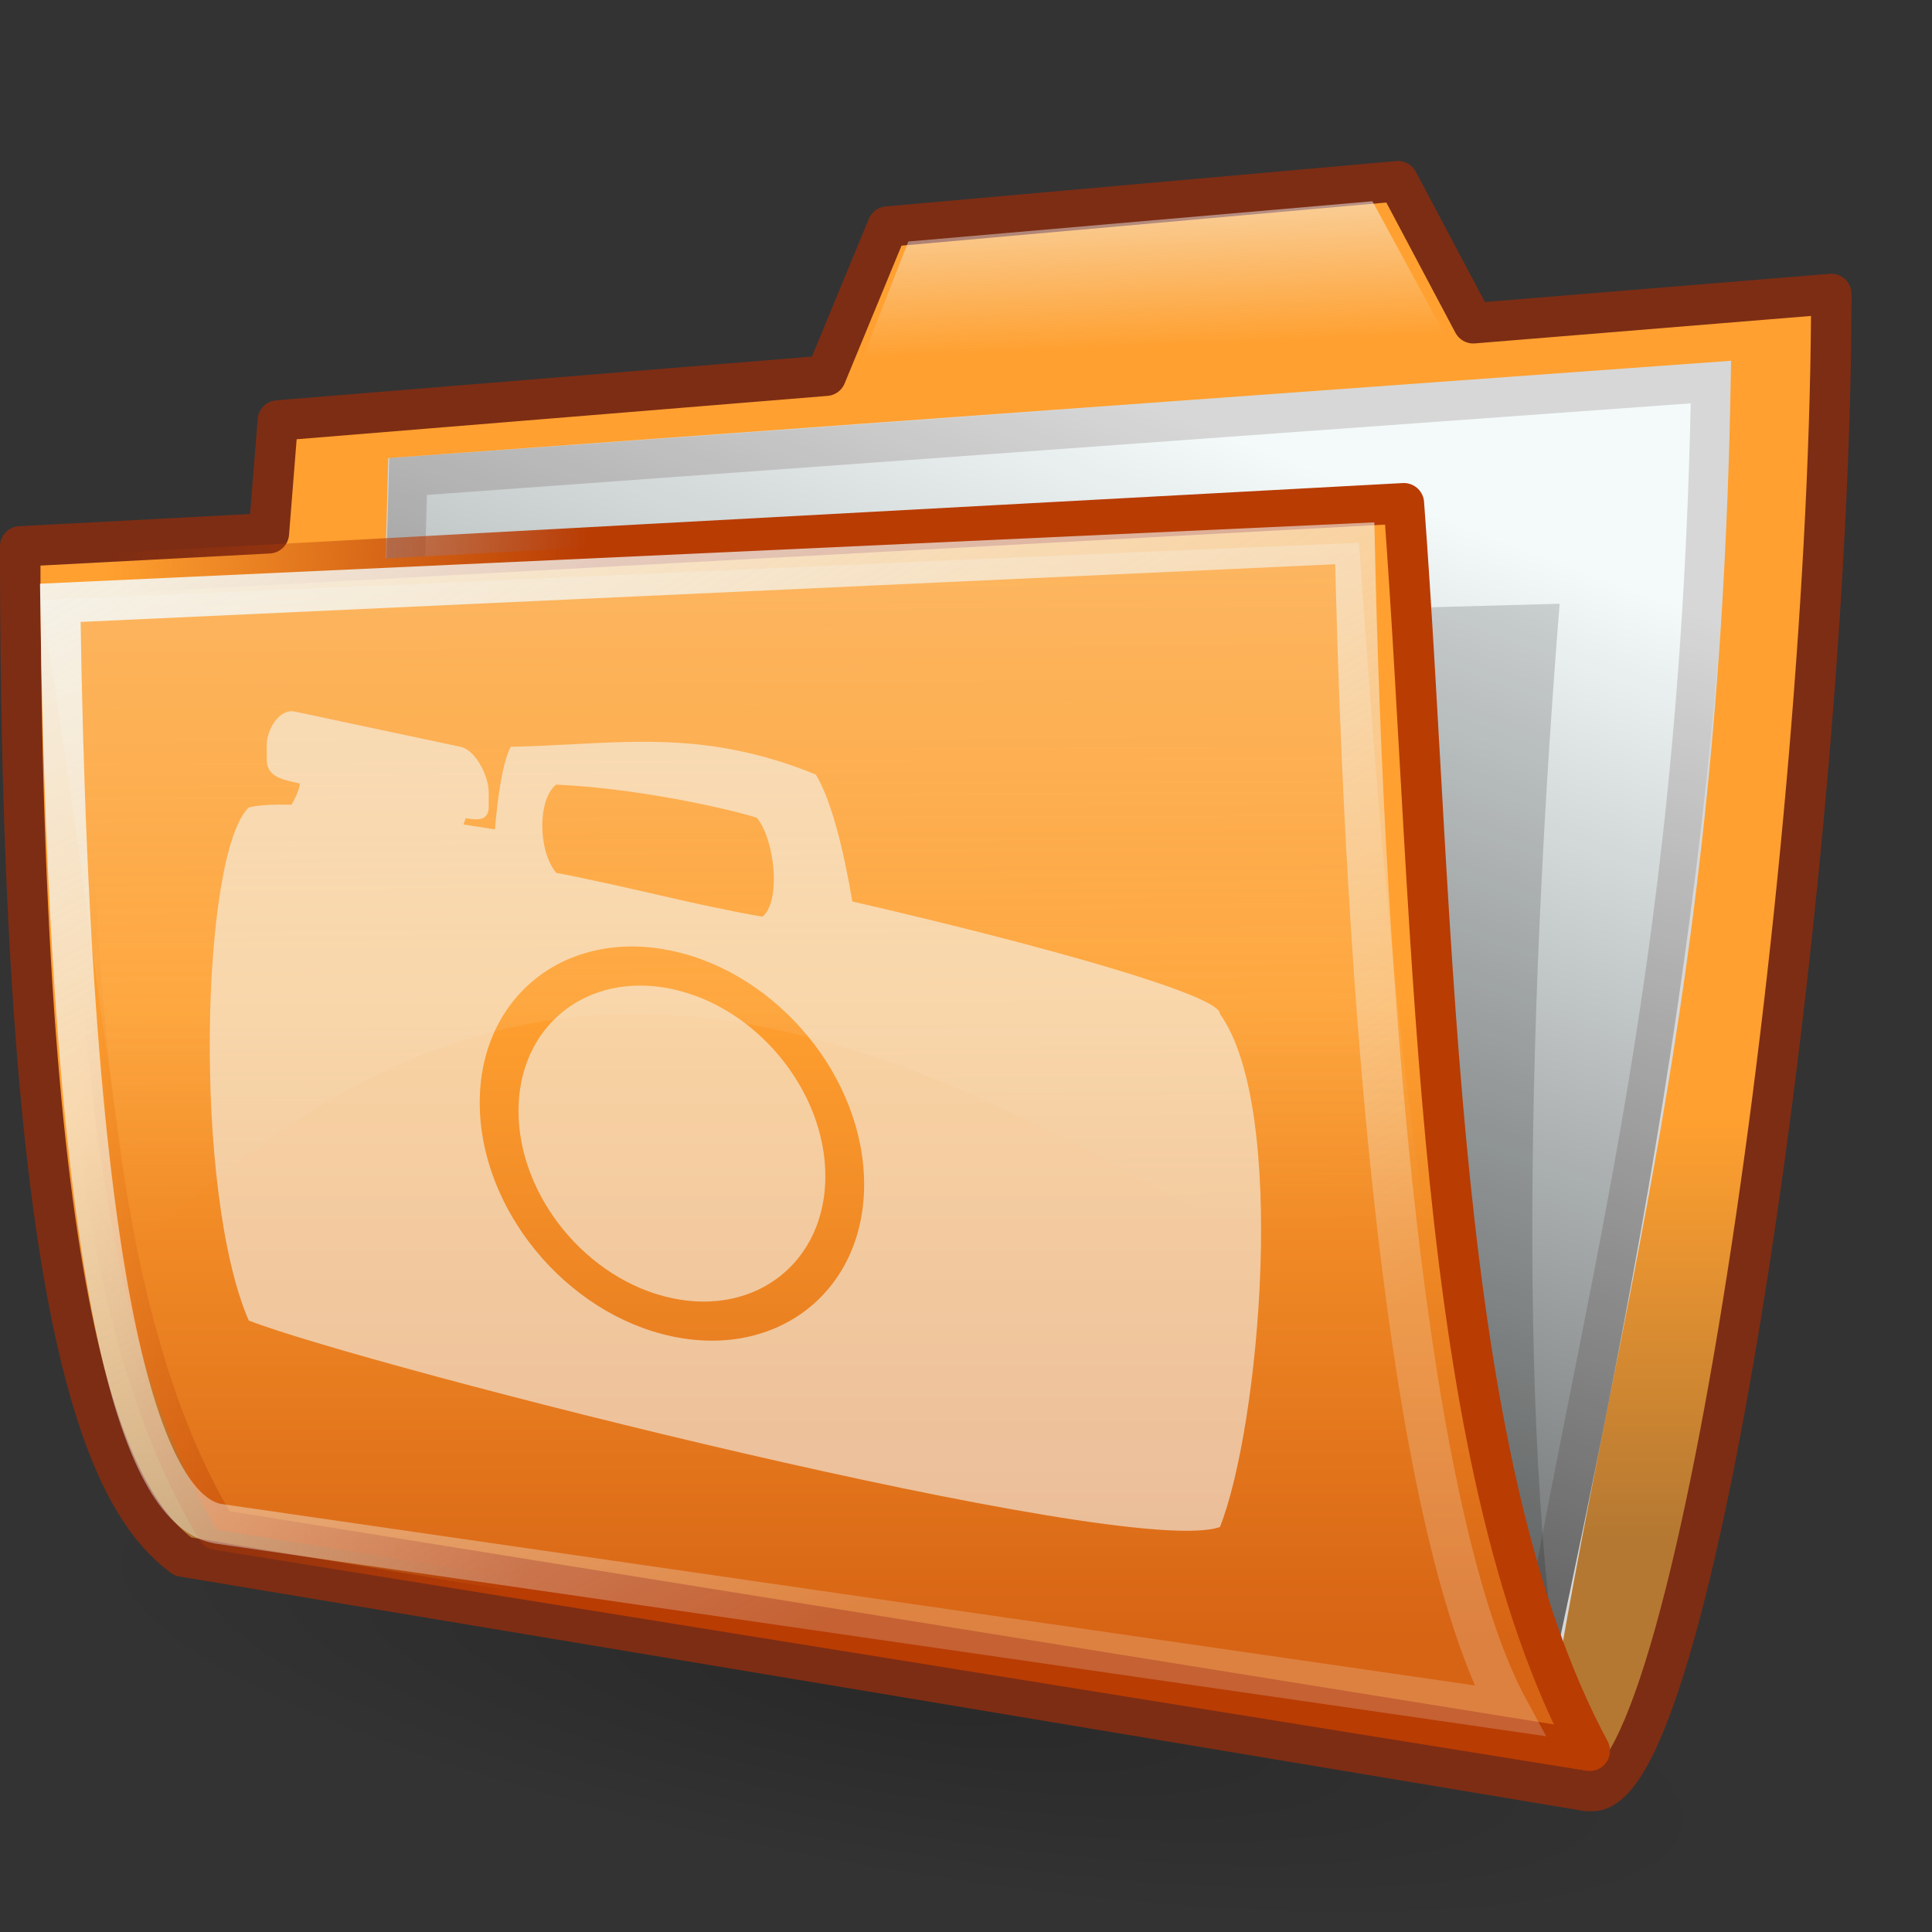 <?xml version="1.0" encoding="UTF-8" standalone="no"?>
<!-- Created with Inkscape (http://www.inkscape.org/) -->

<svg
   xmlns:dc="http://purl.org/dc/elements/1.1/"
   xmlns:cc="http://creativecommons.org/ns#"
   xmlns:rdf="http://www.w3.org/1999/02/22-rdf-syntax-ns#"
   xmlns:svg="http://www.w3.org/2000/svg"
   xmlns="http://www.w3.org/2000/svg"
   xmlns:xlink="http://www.w3.org/1999/xlink"
   xmlns:sodipodi="http://sodipodi.sourceforge.net/DTD/sodipodi-0.dtd"
   xmlns:inkscape="http://www.inkscape.org/namespaces/inkscape"
   sodipodi:docname="folder-pictures.svg"
   inkscape:version="0.47 r22583"
   sodipodi:version="0.32"
   id="svg2"
   height="48"
   width="48"
   version="1.0"
   inkscape:export-filename="/home/silvestre/Neu/scalable/actions/document-open.png"
   inkscape:export-xdpi="90"
   inkscape:export-ydpi="90">
  <rect width="100%" height="100%" fill="#333333" stroke="none"/>
  <sodipodi:namedview
     inkscape:window-y="0"
     inkscape:window-x="0"
     inkscape:window-height="967"
     inkscape:window-width="1280"
     inkscape:current-layer="layer1"
     inkscape:document-units="px"
     inkscape:cy="30.839413"
     inkscape:cx="9.5248893"
     inkscape:zoom="5.6568542"
     inkscape:pageshadow="2"
     inkscape:pageopacity="0.0"
     borderopacity="1.0"
     bordercolor="#666666"
     pagecolor="#ffffff"
     id="base"
     showborder="true"
     showgrid="false"
     width="48px"
     height="48px"
     inkscape:showpageshadow="false"
     inkscape:window-maximized="1" />
  <defs
     id="defs3">
    <inkscape:perspective
       id="perspective85"
       inkscape:persp3d-origin="24 : 16 : 1"
       inkscape:vp_z="48 : 24 : 1"
       inkscape:vp_y="0 : 1000 : 0"
       inkscape:vp_x="0 : 24 : 1"
       sodipodi:type="inkscape:persp3d" />
    <linearGradient
       id="linearGradient2871"
       inkscape:collect="always">
      <stop
         id="stop2873"
         offset="0"
         style="stop-color:#ffa740;stop-opacity:1;" />
      <stop
         id="stop2875"
         offset="1"
         style="stop-color:#bf731a;stop-opacity:1" />
    </linearGradient>
    <linearGradient
       id="linearGradient2865">
      <stop
         id="stop2867"
         offset="0"
         style="stop-color:#ffa740;stop-opacity:1;" />
      <stop
         id="stop2869"
         offset="1"
         style="stop-color:#ca6b18;stop-opacity:1" />
    </linearGradient>
    <linearGradient
       id="linearGradient2857"
       inkscape:collect="always">
      <stop
         id="stop2859"
         offset="0"
         style="stop-color:white;stop-opacity:1;" />
      <stop
         id="stop2861"
         offset="1"
         style="stop-color:white;stop-opacity:0.22" />
    </linearGradient>
    <linearGradient
       id="linearGradient11317">
      <stop
         style="stop-color:#000000;stop-opacity:0.49;"
         offset="0"
         id="stop11319" />
      <stop
         style="stop-color:#000000;stop-opacity:0;"
         offset="1"
         id="stop11321" />
    </linearGradient>
    <linearGradient
       inkscape:collect="always"
       id="linearGradient10475">
      <stop
         style="stop-color:#ffffff;stop-opacity:1;"
         offset="0"
         id="stop10477" />
      <stop
         style="stop-color:#ffffff;stop-opacity:0;"
         offset="1"
         id="stop10479" />
    </linearGradient>
    <linearGradient
       id="linearGradient10465">
      <stop
         style="stop-color:#ffa740;stop-opacity:1;"
         offset="0"
         id="stop10467" />
      <stop
         style="stop-color:#d57827;stop-opacity:1;"
         offset="1"
         id="stop10469" />
    </linearGradient>
    <linearGradient
       id="linearGradient10457">
      <stop
         style="stop-color:#000000;stop-opacity:0.323;"
         offset="0"
         id="stop10459" />
      <stop
         style="stop-color:#000000;stop-opacity:0;"
         offset="1"
         id="stop10461" />
    </linearGradient>
    <linearGradient
       id="linearGradient8158">
      <stop
         style="stop-color:#000000;stop-opacity:0.74;"
         offset="0"
         id="stop8160" />
      <stop
         style="stop-color:#000000;stop-opacity:0;"
         offset="1"
         id="stop8162" />
    </linearGradient>
    <linearGradient
       id="linearGradient5866">
      <stop
         style="stop-color:#ffffff;stop-opacity:0.615;"
         offset="0"
         id="stop5868" />
      <stop
         style="stop-color:#ffffff;stop-opacity:0;"
         offset="1"
         id="stop5870" />
    </linearGradient>
    <linearGradient
       inkscape:collect="always"
       id="linearGradient5098">
      <stop
         style="stop-color:#ae5b00;stop-opacity:1;"
         offset="0"
         id="stop5100" />
      <stop
         style="stop-color:#ae5b00;stop-opacity:0;"
         offset="1"
         id="stop5102" />
    </linearGradient>
    <radialGradient
       r="20.929"
       fy="210.29"
       fx="24.735"
       cy="210.29"
       cx="24.735"
       gradientTransform="scale(2.11,0.474)"
       gradientUnits="userSpaceOnUse"
       id="radialGradient1351"
       xlink:href="#linearGradient10457"
       inkscape:collect="always" />
    <linearGradient
       y2="157.023"
       x2="62.504"
       y1="178.638"
       x1="42.722"
       gradientTransform="matrix(1.307,0,0,0.629,15.218,-1.158036e-15)"
       gradientUnits="userSpaceOnUse"
       id="linearGradient1353"
       xlink:href="#linearGradient11317"
       inkscape:collect="always" />
    <linearGradient
       y2="27.31"
       x2="49.017"
       y1="95.898"
       x1="22.532"
       gradientTransform="matrix(1.02,0,0,0.981,1.872959e-17,6)"
       gradientUnits="userSpaceOnUse"
       id="linearGradient1355"
       xlink:href="#linearGradient8158"
       inkscape:collect="always" />
    <linearGradient
       y2="43.167"
       x2="41.862"
       y1="113.422"
       x1="39.661"
       gradientTransform="matrix(1.096,0,0,0.913,1.872959e-17,4)"
       gradientUnits="userSpaceOnUse"
       id="linearGradient1357"
       xlink:href="#linearGradient10465"
       inkscape:collect="always" />
    <linearGradient
       y2="73.22"
       x2="7.034"
       y1="74.339"
       x1="29.54"
       gradientTransform="matrix(1.093,0,0,0.915,1.872959e-17,6)"
       gradientUnits="userSpaceOnUse"
       id="linearGradient1359"
       xlink:href="#linearGradient5098"
       inkscape:collect="always" />
    <linearGradient
       y2="95.257"
       x2="30.81"
       y1="28.559"
       x1="30.223"
       gradientTransform="matrix(1.312,0,0,0.762,1.872959e-17,6)"
       gradientUnits="userSpaceOnUse"
       id="linearGradient1361"
       xlink:href="#linearGradient5866"
       inkscape:collect="always" />
    <linearGradient
       y2="52.198"
       x2="37.014"
       y1="28.907"
       x1="34.212"
       gradientTransform="matrix(1.83,0,0,0.546,1.872959e-17,4)"
       gradientUnits="userSpaceOnUse"
       id="linearGradient1363"
       xlink:href="#linearGradient10475"
       inkscape:collect="always" />
    <linearGradient
       y2="52.198"
       x2="37.014"
       y1="28.907"
       x1="34.212"
       gradientTransform="matrix(0.868,0,0,0.289,-2.06,-6.5)"
       gradientUnits="userSpaceOnUse"
       id="linearGradient2837"
       xlink:href="#linearGradient10475"
       inkscape:collect="always" />
    <linearGradient
       y2="95.257"
       x2="30.81"
       y1="28.559"
       x1="30.223"
       gradientTransform="matrix(0.624,0,0,0.345,-2.314,-2.128)"
       gradientUnits="userSpaceOnUse"
       id="linearGradient2840"
       xlink:href="#linearGradient5866"
       inkscape:collect="always" />
    <linearGradient
       y2="105.102"
       x2="42.138"
       y1="68.161"
       x1="42.138"
       gradientTransform="matrix(0.528,0,0,0.428,-1.912,-4.317)"
       gradientUnits="userSpaceOnUse"
       id="linearGradient2843"
       xlink:href="#linearGradient2865"
       inkscape:collect="always" />
    <linearGradient
       y2="73.22"
       x2="7.034"
       y1="74.339"
       x1="29.54"
       gradientTransform="matrix(0.527,0,0,0.429,-1.912,-3.38)"
       gradientUnits="userSpaceOnUse"
       id="linearGradient2845"
       xlink:href="#linearGradient5098"
       inkscape:collect="always" />
    <linearGradient
       y2="27.31"
       x2="49.017"
       y1="95.898"
       x1="22.532"
       gradientTransform="matrix(0.483,0,0,0.471,-0.288,-4.714)"
       gradientUnits="userSpaceOnUse"
       id="linearGradient2849"
       xlink:href="#linearGradient8158"
       inkscape:collect="always" />
    <linearGradient
       gradientTransform="matrix(0.413,0,0,0.405,-4.298,-2.762)"
       gradientUnits="userSpaceOnUse"
       y2="108.225"
       x2="56.61"
       y1="38.662"
       x1="17.033"
       id="linearGradient2863"
       xlink:href="#linearGradient2857"
       inkscape:collect="always" />
    <linearGradient
       gradientTransform="matrix(0.418,0,0,0.417,-3.974,-3.896)"
       gradientUnits="userSpaceOnUse"
       y2="101.192"
       x2="113.844"
       y1="76.005"
       x1="113.844"
       id="linearGradient2877"
       xlink:href="#linearGradient2871"
       inkscape:collect="always" />
    <linearGradient
       gradientTransform="matrix(0.979,0,0,0.979,2.744,2.791)"
       inkscape:collect="always"
       xlink:href="#linearGradient5085"
       id="linearGradient5091"
       x1="134.9"
       y1="53.314"
       x2="134.9"
       y2="194.279"
       gradientUnits="userSpaceOnUse" />
    <linearGradient
       inkscape:collect="always"
       xlink:href="#linearGradient2793"
       id="linearGradient2799"
       x1="128.189"
       y1="86.2"
       x2="189.934"
       y2="206.335"
       gradientUnits="userSpaceOnUse"
       gradientTransform="matrix(1.445,0,0,1.445,-127.15,-108.58)" />
    <linearGradient
       inkscape:collect="always"
       xlink:href="#XMLID_1_"
       id="linearGradient7"
       gradientUnits="userSpaceOnUse"
       x1="183.607"
       y1="8.897"
       x2="58.777"
       y2="191.462"
       gradientTransform="matrix(0.922,0,0,0.922,9.953,9.779)" />
    <radialGradient
       inkscape:collect="always"
       xlink:href="#XMLID_2_"
       id="radialGradient6"
       gradientUnits="userSpaceOnUse"
       cx="121.448"
       cy="247.774"
       fx="121.448"
       fy="247.774"
       r="163.827"
       gradientTransform="matrix(0.922,0,0,0.922,9.953,9.779)" />
    <radialGradient
       id="XMLID_2_"
       cx="121.448"
       cy="247.774"
       r="163.827"
       fx="121.448"
       fy="247.774"
       gradientUnits="userSpaceOnUse">
      <stop
         offset="0"
         style="stop-color:#CA002D"
         id="stop166" />
      <stop
         offset="1"
         style="stop-color:#FF0000"
         id="stop167" />
    </radialGradient>
    <linearGradient
       id="XMLID_1_"
       gradientUnits="userSpaceOnUse"
       x1="183.607"
       y1="8.897"
       x2="58.777"
       y2="191.462">
      <stop
         offset="0"
         style="stop-color:#FFFFFF"
         id="stop159" />
      <stop
         offset="1"
         style="stop-color:#FF0000"
         id="stop160" />
    </linearGradient>
    <linearGradient
       id="linearGradient1726">
      <stop
         style="stop-color:#fffb00;stop-opacity:1;"
         offset="0"
         id="stop1727" />
      <stop
         style="stop-color:#ff9c00;stop-opacity:1;"
         offset="1"
         id="stop1728" />
    </linearGradient>
    <linearGradient
       id="linearGradient1733">
      <stop
         style="stop-color:#ffffff;stop-opacity:0.77;"
         offset="0"
         id="stop1734" />
      <stop
         style="stop-color:#ffffff;stop-opacity:0;"
         offset="1"
         id="stop1735" />
    </linearGradient>
    <linearGradient
       id="linearGradient2068">
      <stop
         style="stop-color:#000000;stop-opacity:0.25;"
         offset="0"
         id="stop2070" />
      <stop
         style="stop-color:#000000;stop-opacity:0;"
         offset="1"
         id="stop2072" />
    </linearGradient>
    <linearGradient
       inkscape:collect="always"
       id="linearGradient2793">
      <stop
         style="stop-color:#ffffff;stop-opacity:1;"
         offset="0"
         id="stop2795" />
      <stop
         style="stop-color:#ffffff;stop-opacity:0;"
         offset="1"
         id="stop2797" />
    </linearGradient>
    <linearGradient
       inkscape:collect="always"
       id="linearGradient5085">
      <stop
         style="stop-color:#ffffff;stop-opacity:1;"
         offset="0"
         id="stop5087" />
      <stop
         style="stop-color:#ffffff;stop-opacity:0.601"
         offset="1"
         id="stop5089" />
    </linearGradient>
    <linearGradient
       y2="95.257"
       x2="30.81"
       y1="28.559"
       x1="30.223"
       gradientTransform="matrix(0.624,0,0,0.345,-2.314,-2.128)"
       gradientUnits="userSpaceOnUse"
       id="linearGradient2840-558"
       xlink:href="#linearGradient5866-587"
       inkscape:collect="always" />
    <linearGradient
       id="linearGradient5866-587">
      <stop
         style="stop-color:#f4fafa;stop-opacity:0.615;"
         offset="0"
         id="stop2965" />
      <stop
         style="stop-color:#f4fafa;stop-opacity:0;"
         offset="1"
         id="stop2967" />
    </linearGradient>
    <linearGradient
       gradientTransform="matrix(0.418,0,0,0.417,-3.974,-3.896)"
       gradientUnits="userSpaceOnUse"
       y2="101.192"
       x2="113.844"
       y1="76.005"
       x1="113.844"
       id="linearGradient2877-496"
       xlink:href="#linearGradient2871-154"
       inkscape:collect="always" />
    <linearGradient
       id="linearGradient2871-154"
       inkscape:collect="always">
      <stop
         id="stop2971"
         offset="0"
         style="stop-color:#ffa030;stop-opacity:1;" />
      <stop
         id="stop2973"
         offset="1"
         style="stop-color:#b47832;stop-opacity:1" />
    </linearGradient>
    <linearGradient
       y2="105.102"
       x2="42.138"
       y1="68.161"
       x1="42.138"
       gradientTransform="matrix(0.528,0,0,0.428,-1.912,-4.317)"
       gradientUnits="userSpaceOnUse"
       id="linearGradient2843-765"
       xlink:href="#linearGradient2865-692"
       inkscape:collect="always" />
    <linearGradient
       id="linearGradient2865-692">
      <stop
         id="stop2977"
         offset="0"
         style="stop-color:#ffa030;stop-opacity:1;" />
      <stop
         id="stop2979"
         offset="1"
         style="stop-color:#d76414;stop-opacity:1" />
    </linearGradient>
    <linearGradient
       y2="73.22"
       x2="7.034"
       y1="74.339"
       x1="29.54"
       gradientTransform="matrix(0.527,0,0,0.429,-1.912,-3.38)"
       gradientUnits="userSpaceOnUse"
       id="linearGradient2845-396"
       xlink:href="#linearGradient5098-461"
       inkscape:collect="always" />
    <linearGradient
       inkscape:collect="always"
       id="linearGradient5098-461">
      <stop
         style="stop-color:#b93c03;stop-opacity:1;"
         offset="0"
         id="stop2983" />
      <stop
         style="stop-color:#b93c03;stop-opacity:0;"
         offset="1"
         id="stop2985" />
    </linearGradient>
    <linearGradient
       y2="27.31"
       x2="49.017"
       y1="95.898"
       x1="22.532"
       gradientTransform="matrix(0.483,0,0,0.471,-0.288,-4.714)"
       gradientUnits="userSpaceOnUse"
       id="linearGradient2849-635"
       xlink:href="#linearGradient8158-727"
       inkscape:collect="always" />
    <linearGradient
       id="linearGradient8158-727">
      <stop
         style="stop-color:#000000;stop-opacity:0.74;"
         offset="0"
         id="stop2989" />
      <stop
         style="stop-color:#000000;stop-opacity:0;"
         offset="1"
         id="stop2991" />
    </linearGradient>
    <radialGradient
       r="20.929"
       fy="210.29"
       fx="24.735"
       cy="210.29"
       cx="24.735"
       gradientTransform="scale(2.11,0.474)"
       gradientUnits="userSpaceOnUse"
       id="radialGradient1351-846"
       xlink:href="#linearGradient10457-582"
       inkscape:collect="always" />
    <linearGradient
       id="linearGradient10457-582">
      <stop
         style="stop-color:#000000;stop-opacity:0.323;"
         offset="0"
         id="stop2995" />
      <stop
         style="stop-color:#000000;stop-opacity:0;"
         offset="1"
         id="stop2997" />
    </linearGradient>
    <linearGradient
       y2="52.198"
       x2="37.014"
       y1="28.907"
       x1="34.212"
       gradientTransform="matrix(0.868,0,0,0.289,-2.06,-6.5)"
       gradientUnits="userSpaceOnUse"
       id="linearGradient2837-516"
       xlink:href="#linearGradient10475-889"
       inkscape:collect="always" />
    <linearGradient
       inkscape:collect="always"
       id="linearGradient10475-889">
      <stop
         style="stop-color:#f4fafa;stop-opacity:1;"
         offset="0"
         id="stop3001" />
      <stop
         style="stop-color:#f4fafa;stop-opacity:0;"
         offset="1"
         id="stop3003" />
    </linearGradient>
    <linearGradient
       gradientTransform="matrix(0.413,0,0,0.405,-4.298,-2.762)"
       gradientUnits="userSpaceOnUse"
       y2="108.225"
       x2="56.61"
       y1="38.662"
       x1="17.033"
       id="linearGradient2863-511"
       xlink:href="#linearGradient2857-975"
       inkscape:collect="always" />
    <linearGradient
       id="linearGradient2857-975"
       inkscape:collect="always">
      <stop
         id="stop3007"
         offset="0"
         style="stop-color:#f4fafa;stop-opacity:1;" />
      <stop
         id="stop3009"
         offset="1"
         style="stop-color:#f4fafa;stop-opacity:0.22" />
    </linearGradient>
    <inkscape:perspective
       id="perspective2983"
       inkscape:persp3d-origin="24 : 16 : 1"
       inkscape:vp_z="48 : 24 : 1"
       inkscape:vp_y="0 : 1000 : 0"
       inkscape:vp_x="0 : 24 : 1"
       sodipodi:type="inkscape:persp3d" />
    <linearGradient
       y2="294.109"
       x2="63.107"
       y1="294.109"
       x1="97.402"
       gradientUnits="userSpaceOnUse"
       id="linearGradient7139"
       xlink:href="#linearGradient6274"
       inkscape:collect="always" />
    <linearGradient
       gradientTransform="matrix(0.324,0,0,0.28,54.036,98.021)"
       y2="295.507"
       x2="169.606"
       y1="309.649"
       x1="171.826"
       gradientUnits="userSpaceOnUse"
       id="linearGradient7103"
       xlink:href="#linearGradient6120"
       inkscape:collect="always" />
    <inkscape:perspective
       sodipodi:type="inkscape:persp3d"
       inkscape:vp_x="0 : 526.18109 : 1"
       inkscape:vp_y="0 : 1000 : 0"
       inkscape:vp_z="744.09448 : 526.18109 : 1"
       inkscape:persp3d-origin="372.04724 : 350.78739 : 1"
       id="perspective6973" />
    <inkscape:perspective
       sodipodi:type="inkscape:persp3d"
       inkscape:vp_x="0 : 526.18109 : 1"
       inkscape:vp_y="0 : 1000 : 0"
       inkscape:vp_z="744.09448 : 526.18109 : 1"
       inkscape:persp3d-origin="372.04724 : 350.78739 : 1"
       id="perspective5596" />
    <inkscape:perspective
       id="perspective5224"
       inkscape:persp3d-origin="372.04724 : 350.78739 : 1"
       inkscape:vp_z="744.09448 : 526.18109 : 1"
       inkscape:vp_y="0 : 1000 : 0"
       inkscape:vp_x="0 : 526.18109 : 1"
       sodipodi:type="inkscape:persp3d" />
    <linearGradient
       id="linearGradient6120">
      <stop
         id="stop6122"
         offset="0"
         style="stop-color:#cbcccc;stop-opacity:1;" />
      <stop
         id="stop6124"
         offset="1"
         style="stop-color:#ffffff;stop-opacity:1;" />
    </linearGradient>
    <linearGradient
       id="linearGradient6274">
      <stop
         id="stop6276"
         offset="0"
         style="stop-color:#cccccc;stop-opacity:1;" />
      <stop
         id="stop6278"
         offset="1"
         style="stop-color:#f2f2f2;stop-opacity:1;" />
    </linearGradient>
    <linearGradient
       inkscape:collect="always"
       xlink:href="#linearGradient6274"
       id="linearGradient4636"
       gradientUnits="userSpaceOnUse"
       x1="97.402"
       y1="294.109"
       x2="63.107"
       y2="294.109" />
    <linearGradient
       inkscape:collect="always"
       xlink:href="#linearGradient6274"
       id="linearGradient4649"
       gradientUnits="userSpaceOnUse"
       x1="97.402"
       y1="294.109"
       x2="63.107"
       y2="294.109"
       gradientTransform="matrix(0.314,0,0,0.315,-85.716,-75.163)" />
    <inkscape:perspective
       id="perspective4663"
       inkscape:persp3d-origin="0.5 : 0.33333333 : 1"
       inkscape:vp_z="1 : 0.5 : 1"
       inkscape:vp_y="0 : 1000 : 0"
       inkscape:vp_x="0 : 0.5 : 1"
       sodipodi:type="inkscape:persp3d" />
  </defs>
  <g
     inkscape:label="Layer 1"
     inkscape:groupmode="layer"
     id="layer1">
    <path
       sodipodi:type="arc"
       style="opacity:0.608;fill:url(#radialGradient1351-846);fill-opacity:1;stroke:none;stroke-width:3;stroke-linecap:round;stroke-linejoin:round;stroke-miterlimit:4;stroke-opacity:1"
       id="path9697"
       sodipodi:cx="52.191883"
       sodipodi:cy="99.660515"
       sodipodi:rx="44.162361"
       sodipodi:ry="9.9188194"
       d="M 96.354 99.661 A 44.162 9.919 0 1 1  8.03,99.661 A 44.162 9.919 0 1 1  96.354 99.661 z"
       transform="matrix(0.462,7.970305e-2,-7.970305e-2,0.462,6.234,-8.204)" />
    <path
       sodipodi:nodetypes="ccccccccccccc"
       style="fill:url(#linearGradient2877-496);fill-opacity:1;fill-rule:evenodd;stroke:#7d2d14;stroke-width:1.005;stroke-linecap:round;stroke-linejoin:round;stroke-miterlimit:4;stroke-dasharray:none;stroke-opacity:1"
       d="M 34.731,4.502 L 22.05,5.629 L 20.52,9.335 L 6.903,10.447 L 6.68,13.249 L 0.502,13.575 C 0.502,33.441 2.778,37.353 4.542,38.672 L 39.439,44.498 L 39.439,44.483 L 39.558,44.498 C 42.223,44.498 45.498,20.753 45.498,7.304 L 36.603,8.031 L 34.731,4.502 z "
       id="path2055" />
    <path
       style="fill:#f4fafa;fill-opacity:1;fill-rule:evenodd;stroke:#d7d7d7;stroke-width:0.983;stroke-linecap:butt;stroke-linejoin:miter;stroke-miterlimit:4;stroke-dasharray:none;stroke-opacity:1"
       d="M 10.126,11.838 L 9.492,35.746 L 37.958,43.008 C 39.648,32.415 42.233,24.815 42.508,9.492 L 10.126,11.838 z "
       id="path3578"
       sodipodi:nodetypes="ccccc" />
    <path
       style="fill:url(#linearGradient2849-635);fill-opacity:1;fill-rule:evenodd;stroke:none;stroke-width:0.6;stroke-linecap:butt;stroke-linejoin:miter;stroke-miterlimit:4;stroke-opacity:1"
       d="M 9.671,11.38 L 9,35.635 L 38.29,42.9 C 40.068,34.572 42.981,21.251 43,9 L 9.671,11.38 z "
       id="path7390"
       sodipodi:nodetypes="ccccc" />
    <path
       style="fill:#000000;fill-opacity:0.16;fill-rule:evenodd;stroke:none;stroke-width:1px;stroke-linecap:butt;stroke-linejoin:miter;stroke-opacity:1"
       d="M 38.749,15 C 38.006,24.253 37.6,36.289 39,43.428 L 33.647,42.161 L 30,15.238 L 38.749,15 z "
       id="path8166"
       sodipodi:nodetypes="ccccc" />
    <path
       style="fill:url(#linearGradient2843-765);fill-opacity:1;fill-rule:evenodd;stroke:url(#linearGradient2845-396);stroke-width:1.007;stroke-linecap:round;stroke-linejoin:round;stroke-miterlimit:4;stroke-dasharray:none;stroke-opacity:1"
       d="M 1.504,14.313 L 34.878,12.504 C 35.689,23.36 35.581,36.215 39.496,43.496 L 5.39,38.005 C 2.028,32.477 1.894,23.429 1.504,14.313 z "
       id="path1293"
       sodipodi:nodetypes="ccccc" />
    <path
       style="opacity:0.527;fill:url(#linearGradient2840-558);fill-opacity:1;fill-rule:evenodd;stroke:none;stroke-width:1px;stroke-linecap:butt;stroke-linejoin:miter;stroke-opacity:1"
       d="M 1,14.911 C 12.052,14.448 22.711,13.947 33.763,13.484 C 34.334,21.55 34.801,27.228 36,34 C 22.213,24.946 13.72,21.147 3.418,31.021 C 2.481,25.639 1.937,20.294 1,14.911 z "
       id="path5106"
       sodipodi:nodetypes="ccccc" />
    <path
       style="fill:url(#linearGradient2837-516);fill-opacity:1;fill-rule:evenodd;stroke:none;stroke-width:1px;stroke-linecap:butt;stroke-linejoin:miter;stroke-opacity:1"
       d="M 21,10 L 22.567,6 L 34.097,5 L 36,8.5 L 21,10 z "
       id="path10473" />
    <path
       sodipodi:nodetypes="ccccc"
       id="path1961"
       d="M 5.423,37.858 C 3.664,37.552 1.755,33.084 1.498,14.977 L 33.659,13.498 C 33.903,24.549 34.905,37.743 37.502,42.502 L 5.423,37.858 z "
       style="fill:none;fill-opacity:1;fill-rule:evenodd;stroke:url(#linearGradient2863-511);stroke-width:0.995;stroke-linecap:butt;stroke-linejoin:miter;stroke-miterlimit:4;stroke-dasharray:none;stroke-opacity:0.897" />
    <path
       style="fill:#4dafff;fill-rule:evenodd;stroke:none"
       d="m -66.25,3.781 c -4.302,0.073 -7.992,1.446 -12.406,2.469 -0.453,1.009 -0.702,2.781 -0.875,4.781 -0.617,0.028 -1.157,0.062 -1.75,0.094 0.075,-0.201 0.125,-0.375 0.125,-0.375 0.715,-0.022 1.281,-0.147 1.281,-0.906 l 0,-0.812 c 0,-0.862 -0.704,-2.188 -1.562,-2.188 l -9.219,0 c -0.858,0 -1.562,1.326 -1.562,2.188 l 0,0.812 c 0,0.862 0.704,0.938 1.562,0.938 l 0.281,0 c -0.025,0.289 -0.197,0.762 -0.469,1.281 -1.031,0.193 -1.858,0.414 -2.375,0.656 -2.665,3.127 -3.114,22.026 0,28.531 6.519,1.141 48.827,2.943 54,0 2.217,-6.054 3.787,-24.053 0,-28.531 0.093,-1.01 -9.363,-1.707 -20.438,-1.906 -0.499,-2.803 -1.168,-5.387 -2.031,-6.625 -1.622,-0.327 -3.129,-0.43 -4.562,-0.406 z m -2.594,3.406 c 2.061,-0.039 3.562,0.055 3.875,0.094 1.032,1.037 1.345,4.401 0.312,5.438 -3.609,0.155 -7.232,-0.081 -11.469,0 -1.032,-1.037 -1.032,-3.87 0,-4.906 2.589,-0.432 5.22,-0.586 7.281,-0.625 z m -0.844,8.5 c 5.899,0 10.688,4.795 10.688,10.719 3e-6,5.923 -4.789,10.719 -10.688,10.719 -5.899,3e-6 -10.688,-4.795 -10.688,-10.719 0,-5.923 4.789,-10.719 10.688,-10.719 z m 0,2.125 c -4.719,0 -8.531,3.856 -8.531,8.594 0,4.738 3.813,8.594 8.531,8.594 4.719,0 8.531,-3.856 8.531,-8.594 0,-4.738 -3.813,-8.594 -8.531,-8.594 z"
       id="path9207" />
    <path
       style="fill:#f4fafa;fill-opacity:0.573;fill-rule:evenodd;stroke:none"
       d="m 18.23,18.629 c -1.922,-0.376 -3.571,-0.113 -5.543,-0.075 -0.202,0.408 -0.314,1.176 -0.391,2.053 -0.276,-0.046 -0.517,-0.082 -0.782,-0.124 0.034,-0.083 0.056,-0.156 0.056,-0.156 0.319,0.058 0.572,0.056 0.572,-0.283 l 0,-0.363 c 0,-0.385 -0.315,-1.044 -0.698,-1.126 l -4.119,-0.876 c -0.383,-0.081 -0.698,0.444 -0.698,0.829 l 0,0.363 c 0,0.385 0.315,0.486 0.698,0.567 l 0.126,0.027 c -0.011,0.127 -0.088,0.322 -0.209,0.528 -0.461,-0.012 -0.83,0.009 -1.061,0.068 -1.191,1.144 -1.391,9.546 0,12.748 2.913,1.129 21.816,5.952 24.128,5.129 0.99,-2.495 1.692,-10.388 0,-12.748 0.042,-0.442 -4.184,-1.652 -9.132,-2.793 -0.223,-1.3 -0.522,-2.518 -0.908,-3.153 -0.725,-0.3 -1.398,-0.489 -2.039,-0.615 z m -1.159,1.276 c 0.921,0.178 1.592,0.363 1.731,0.41 0.461,0.561 0.601,2.094 0.14,2.459 -1.612,-0.273 -3.231,-0.723 -5.124,-1.089 -0.461,-0.561 -0.461,-1.827 0,-2.192 1.157,0.053 2.332,0.234 3.253,0.412 z m -0.377,3.718 c 2.636,0.56 4.775,3.158 4.775,5.804 0,2.647 -2.14,4.334 -4.775,3.774 -2.636,-0.56 -4.775,-3.158 -4.775,-5.804 0,-2.647 2.14,-4.334 4.775,-3.774 z m 0,0.949 c -2.108,-0.448 -3.812,0.913 -3.812,3.03 0,2.117 1.704,4.202 3.812,4.65 2.108,0.448 3.812,-0.913 3.812,-3.03 0,-2.117 -1.704,-4.202 -3.812,-4.65 z"
       id="path9207-5" />
  </g>
</svg>
